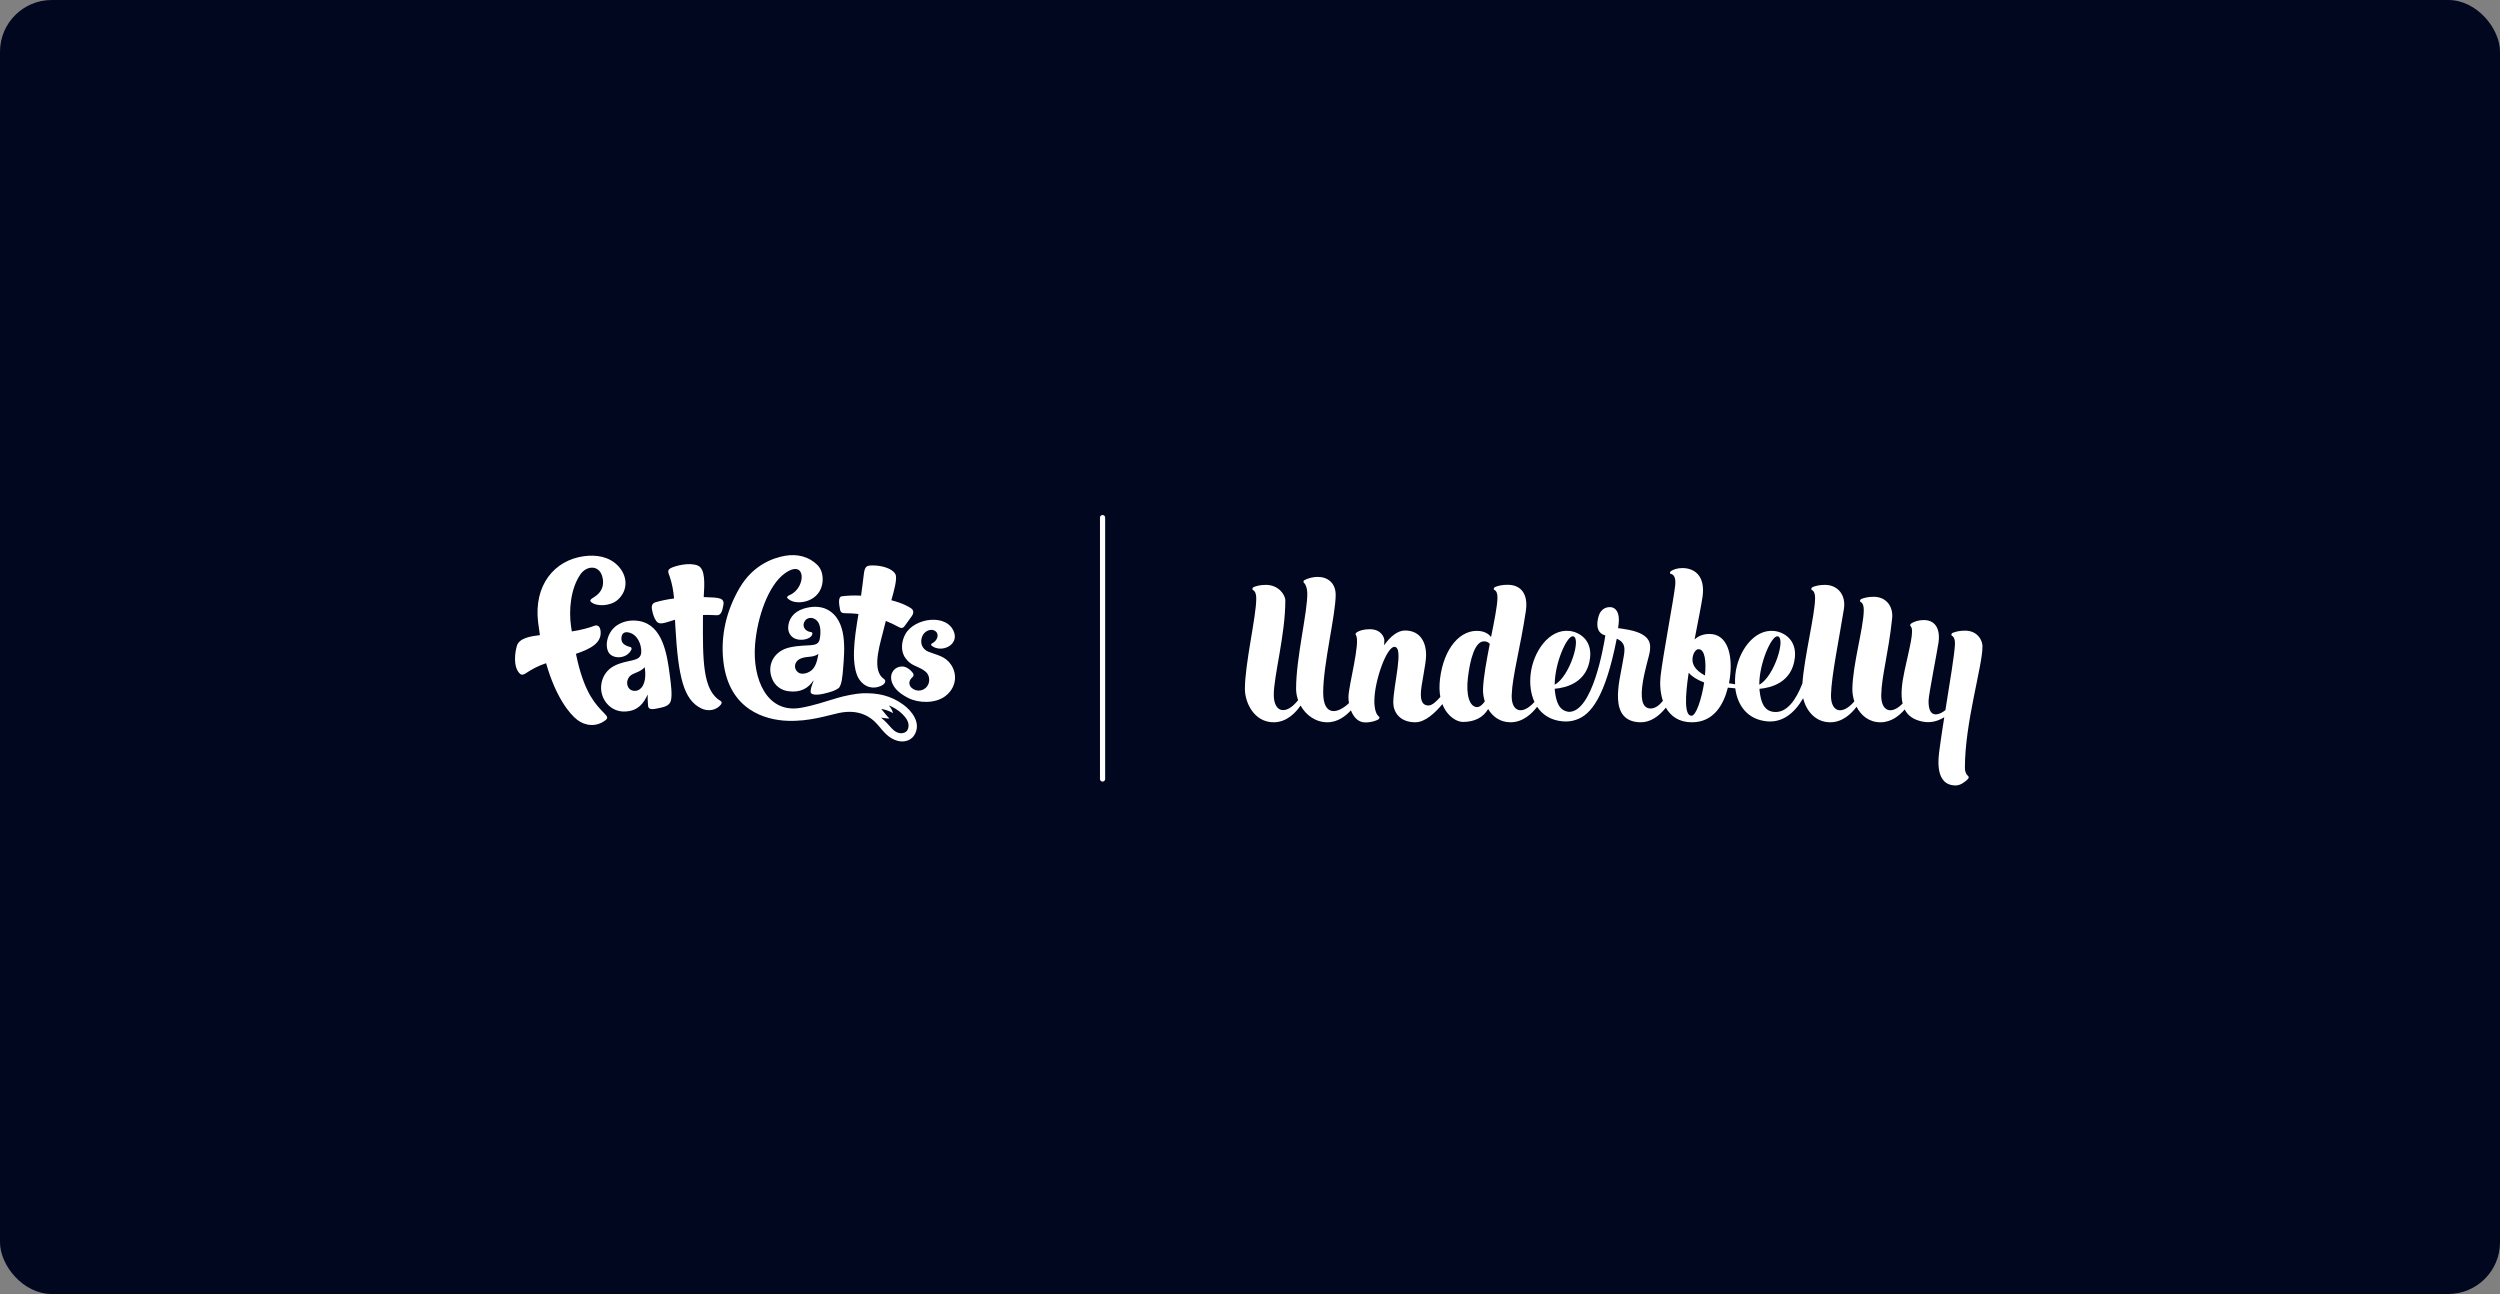 <?xml version="1.0" encoding="utf-8"?>
<svg xmlns="http://www.w3.org/2000/svg" fill="none" height="100%" overflow="visible" preserveAspectRatio="none" style="display: block;" viewBox="0 0 966 500" width="100%">
<rect x="0" y="0" width="966" height="500" fill="#808080" stroke="none"/>
<g id="Logo">
<rect fill="#00071E" height="500" id="Rectangle 79" rx="20" width="966"/>
<g id="fc + ub">
<g id="FC.Logo.Dark">
<path d="M233.513 275.638C234.851 277.006 234.991 277.517 233.844 278.377C230.278 281.05 226.041 280.438 223.075 278.168C220.194 275.961 214.782 269.537 211.012 256.272C210.95 256.292 210.887 256.312 210.825 256.333C208.166 257.202 205.529 258.556 203.22 260.127C202.665 260.505 201.659 261.054 200.92 260.35C198.129 257.694 199.008 252.074 199.694 249.637C200.602 246.404 205.378 245.822 208.625 245.411C208.37 243.846 208.137 242.217 207.93 240.518C206.17 225.984 214.316 216.494 225.535 214.93C230.298 214.265 235.198 214.996 238.678 218.504C242.485 222.343 242.89 227.957 238.752 231.715C235.938 234.271 230.489 234.486 228.391 232.607C227.82 232.094 228.046 231.62 229.539 230.726C232.697 228.834 233.649 225.896 232.671 222.613C231.361 218.216 226.6 218.477 224.194 222.053C220.469 227.589 219.756 235.682 220.643 241.969C220.728 242.571 220.831 243.248 220.949 243.975C221.026 243.965 221.101 243.955 221.178 243.944C224.368 243.499 227.922 242.491 229.507 241.86C231.028 241.255 231.931 242.108 232.085 244.05C232.434 248.448 228.221 250.722 222.546 252.639C222.797 253.854 223.039 254.953 223.252 255.823C226.237 268.043 230.032 272.079 233.512 275.639L233.513 275.638ZM353.23 284.155C352.075 285.968 349.606 286.964 346.924 286.287C343.37 285.389 341.266 282.553 339.304 280.225C336.126 276.454 331.325 274.001 324.19 275.492C319.909 276.386 312.86 278.834 304.304 278.524C295.797 278.216 281.685 274.388 279.518 255.621C278.319 245.241 280.878 235.597 285.735 227.245C291.111 217.998 299.182 215.479 303.418 214.748C308.038 213.952 312.572 215.057 315.808 218.281C318.437 220.901 318.382 225.469 316.769 228.319C315.062 231.335 311.84 232.548 309.327 232.704C307.651 232.808 306.273 232.517 305.288 231.919C303.993 231.133 303.576 230.613 305.216 229.895C311.581 227.102 311.612 215.592 303.258 221.552C296.988 226.026 292.623 238.265 291.752 249.128C290.708 262.149 296.196 275.851 309.495 273.49C314.403 272.619 318.951 271.079 323.672 269.655C326.315 268.857 330.84 267.97 333.224 267.885C338.985 267.68 344.14 268.684 349.069 272.3C352.167 274.571 356.267 279.386 353.229 284.155H353.23ZM347.393 274.801C345.647 273.412 343.436 272.551 343.436 272.551C344.508 273.903 344.673 274.277 345.083 275.576C345.083 275.576 343.412 274.413 340.511 273.931C341.753 275.32 342.71 276.755 343.696 277.639C342.93 277.697 340.424 277.288 340.424 277.288C341.746 278.255 343.644 280.4 344.524 281.386C345.526 282.511 347.26 283.774 349.213 283.173C350.483 282.782 350.887 281.878 351.045 280.855C351.395 278.581 349.383 276.385 347.391 274.799L347.393 274.801ZM278.444 270.849C271.413 266.743 271.539 254.964 271.625 238.333C271.625 238.178 271.631 237.929 271.639 237.624C273.23 237.585 274.965 237.624 276.968 237.726C278.688 237.813 279.121 235.938 279.512 233.787C280.014 231.029 277.88 230.899 272.67 230.739C272.412 230.731 272.163 230.724 271.919 230.717C272.227 225.607 272.636 219.757 269.609 218.527C266.237 217.157 260.897 218.689 259.33 219.444C257.546 220.303 258.312 221.393 258.757 222.719C259.71 225.554 260.214 228.351 260.458 231.253C258.238 231.516 255.346 232.088 253.333 232.698C252.001 233.101 251.64 234.095 251.956 235.673C252.287 237.326 252.716 238.752 253.584 239.975C254.681 241.519 256.32 240.875 260.399 239.601C260.542 239.557 260.681 239.514 260.821 239.472C260.861 240.332 260.906 241.242 260.959 242.165C262.081 261.848 264.212 270.375 270.906 273.698C273.731 275.101 276.921 274.396 278.603 272.181C278.867 271.735 279.047 271.201 278.443 270.848L278.444 270.849ZM258.865 261.324C259.259 264.482 259.847 268.629 259.189 270.866C258.738 272.403 257.087 273.148 255.121 273.506C252.833 273.922 250.58 274.727 250.408 272.623C250.254 270.76 250.222 269.821 250.273 268.353C248.668 271.772 246.636 274.593 241.831 274.918C238.872 275.119 236.157 273.987 234.233 271.526C230.694 267 232.044 260.114 237.169 257.383C242.504 254.54 247.615 256.057 247.781 251.991C247.902 248.995 246.33 244.988 242.706 244.34C241.386 244.104 240.402 244.638 240.16 246.088C239.731 248.654 241.637 249.523 243.642 250.036C244.048 250.141 244.134 250.682 243.946 251.066C242.113 254.796 236.49 254.786 235.044 251.869C233.545 248.845 234.994 243.893 238.401 241.623C240.955 239.922 244.096 239.436 247.076 239.979C255.996 241.604 257.768 252.535 258.864 261.326L258.865 261.324ZM249.108 257.794C249.108 257.794 248.604 258.439 247.576 259.063C245.549 260.293 243.215 260.299 242.459 262.868C242.177 263.826 242.309 265.099 243.055 265.993C244.03 267.159 245.867 267.163 246.882 266.538C249.593 264.871 249.571 260.618 249.108 257.794V257.794ZM319.498 235.449C327.606 239.503 326.303 251.43 325.804 258.012C325.583 260.92 325.271 265.021 323.936 265.963C322.627 266.886 320.995 267.423 318.014 268.111C317.333 268.268 313.162 269.086 313.215 267.206C313.27 265.248 314.404 263.448 314.332 262.882C312.421 265.902 309.263 267.788 304.471 267.069C301.882 266.682 299.475 265.107 298.317 262.206C296.186 256.87 299.134 251.472 305.179 250.15C312.256 248.604 316.124 250.562 316.773 246.789C317.282 243.834 317.211 240.204 314.452 239C313.222 238.464 311.827 238.853 311.119 239.767C309.637 241.683 310.893 243.959 313.394 244.244C314.267 244.344 313.976 245.579 312.959 246.282C311.311 247.422 308.475 247.501 306.835 246.591C305.523 245.863 304.611 244.521 304.547 242.708C304.54 239.334 306.584 236.417 310.49 235.19C313.418 234.271 316.787 234.092 319.498 235.447V235.449ZM316.231 252.615C314.098 254.448 310.946 253.164 308.445 255.01C307.175 255.949 306.861 257.655 307.558 258.855C308.564 260.584 310.381 260.534 311.918 259.962C314.747 258.908 315.617 256.435 316.231 252.615V252.615ZM328.814 237.008C329.564 237.048 330.543 237.111 331.709 237.247C331.552 238.209 331.361 239.369 331.103 241.015C330.328 245.958 329.812 250.542 329.998 254.654C330.126 257.49 330.732 260.473 331.817 262.207C334.064 265.797 337.598 266.368 340.499 264.999C341.674 264.445 342.148 263.727 342.062 263.031C342.003 262.555 341.438 262.351 340.805 261.724C336.87 257.829 340.324 248.097 341.457 243.188C341.747 241.931 342.014 240.912 342.281 239.93C343.89 240.571 345.579 241.352 347.32 242.312C348.488 242.957 349.104 242.6 349.734 241.667C350.709 240.218 351.492 239.311 352.462 237.859C353.001 237.053 353.123 235.842 352.182 235.151C351.289 234.495 348.942 233.106 344.417 231.926C345.405 228.482 346.839 223.406 345.984 221.85C344.732 219.568 340.577 218.476 337.216 218.482C334.906 218.485 334.133 218.738 333.77 221.966C333.485 224.489 333.071 227.504 332.712 230.165C329.909 230.015 327.548 230.121 325.317 230.4C323.785 230.591 324.157 233.25 324.589 235.554C324.917 237.305 326.145 236.868 328.817 237.008H328.814ZM367.476 256.819C365.285 253.552 362.188 253.188 358.813 251.851C356.427 250.905 355.342 248.601 356.311 245.971C357.108 243.811 359.909 242.507 361.636 244.041C363.088 245.419 361.905 247.705 360.363 248.467C359.689 248.815 359.545 249.205 360.165 249.64C363.953 252.304 370.386 249.261 368.668 244.339C366.083 236.93 353.358 238.64 349.822 245.045C348.32 247.764 347.906 251.504 349.791 254.182C351.91 257.193 353.837 257.095 356.661 258.811C358.133 259.705 358.864 260.734 359.007 262.222C359.303 265.299 356.844 266.962 354.744 266.841C352.237 266.696 349.835 264.078 352.633 261.602C353.059 261.225 353.125 260.575 352.787 260.116C351.689 258.632 350.125 257.565 348.682 257.528C345.86 257.456 343.714 259.898 344.478 263.062C345.29 266.419 348.557 268.498 351.107 269.78C354.835 271.653 361.283 271.963 365.201 269.033C369.352 265.93 370.153 260.81 367.477 256.82L367.476 256.819Z" fill="white" id="Logo.1Color"/>
</g>
<line id="Line 3" stroke="white" stroke-linecap="round" stroke-width="2" x1="426.029" x2="426.029" y1="200" y2="301"/>
<g clip-path="url(#clip0_0_297)" id="Underbelly-logotype-white 1">
<path d="M759.296 243.68C757.179 243.68 755.634 244.081 754.547 244.52C753.879 244.826 753.898 245.514 754.241 245.686C754.89 245.991 755.462 246.87 755.386 249.009C755.252 252.714 753.421 263.62 751.705 274.392C749.931 275.806 748.424 276.188 747.432 275.977C746.154 275.71 745.105 274.354 745.201 270.611C745.258 268.376 748.729 250.613 749.053 248.226C749.835 242.324 747.241 239.593 743.446 239.593C741.157 239.593 739.593 240.242 738.658 240.796C738.658 240.815 738.639 240.815 738.62 240.834C738.62 240.834 738.601 240.834 738.601 240.853C737.952 241.197 738.01 241.77 738.315 242.018L738.334 242.038C739.707 243.623 737.914 249.926 735.931 259.093C734.843 264.136 734.367 268.49 735.168 271.852C730.762 276.359 726.794 274.832 726.909 268.548C727.042 261.214 729.713 252.428 731.124 238.924C731.601 234.379 728.892 230.597 723.991 230.597C721.873 230.597 720.328 230.998 719.241 231.437C718.574 231.743 718.593 232.469 718.955 232.602C718.955 232.602 718.974 232.602 718.974 232.621C719.623 232.927 720.195 233.806 720.157 235.945C720.042 242.84 715.922 256.458 715.751 266.199C715.732 267.707 715.98 269.369 716.514 271.012C711.821 276.531 707.377 275.194 707.492 268.548C707.625 261.214 710.83 245.838 712.489 235.257C713.347 229.852 710.067 225.994 705.165 225.994C703.028 225.994 701.483 226.395 700.396 226.853C699.767 227.159 699.767 227.827 700.11 227.999C700.778 228.286 701.388 229.145 701.35 231.342C701.236 237.759 697.154 253.994 696.448 264.078C693.968 270.477 690.402 275.634 685.366 275.08C681.57 274.66 680.388 271.26 679.911 266.905C679.892 266.657 679.854 266.409 679.854 266.16C684.184 265.797 692.462 263.83 693.53 254.128C694.274 247.328 689.467 244.253 685.576 243.814C677.66 242.935 671.5 251.874 670.546 260.564C670.412 261.863 670.374 263.143 670.431 264.403C669.668 264.289 668.886 264.155 668.085 264.002C668.295 262.875 668.467 261.786 668.562 260.736C669.363 253.077 667.57 244.96 660.513 244.96C657.957 244.96 656.107 245.877 654.791 247.042C656.202 239.765 657.499 233.233 657.881 230.463C658.987 222.327 654.581 219.5 650.08 219.5C648.134 219.5 646.685 220.035 645.674 220.646C645.178 220.99 645.178 221.658 645.502 221.735C646.608 221.849 647.638 222.995 647.295 226.204C646.78 231.208 642.393 254.204 641.63 261.424C641.325 264.327 641.516 267.765 642.546 270.821C641.077 272.635 639.456 273.8 637.701 273.762C630.548 273.59 637.071 254.72 637.453 251.988C637.834 249.276 638.388 245.151 629.308 243.355C627.096 242.916 625.589 242.763 625.227 242.725L625.417 241.274C626.066 236.289 624.006 234.856 622.69 234.646C621.278 234.417 618.551 234.761 617.616 238.428C617.044 240.624 616.72 243.623 619.123 245.055C619.485 245.246 619.886 245.418 620.306 245.552C619.6 250.098 615.327 275.061 606.248 275.061C602.453 274.641 601.27 271.241 600.793 266.886C600.774 266.638 600.736 266.389 600.736 266.141C605.066 265.778 613.344 263.811 614.412 254.108C615.156 247.309 610.349 244.234 606.458 243.795C598.542 242.916 592.382 251.855 591.428 260.545C591.008 264.327 591.466 268.108 592.916 271.222C588.204 276.474 583.894 275.099 584.123 268.529C584.371 261.194 587.48 250.193 589.578 236.174C590.627 229.164 587.422 225.956 582.52 225.956C580.384 225.956 578.801 226.357 577.714 226.815C577.104 227.121 577.065 227.732 577.371 227.923C578.057 228.19 578.687 229.031 578.61 231.304C578.496 234.474 577.371 240.07 576.15 246.106C575.196 244.941 573.804 244.081 571.801 243.833C564.4 242.954 557.839 250.365 556.409 262.417C556.103 265.053 556.18 267.344 556.542 269.293C555.035 271.05 553.338 272.597 552.002 272.597C550.686 272.597 549.008 272.1 549.008 268.357C549.008 264.613 551.049 256.992 551.049 252.962C551.049 248.932 549.294 243.623 542.885 243.623C539.986 243.623 537.125 246.048 534.836 249.334C534.874 248.703 534.912 248.073 534.912 247.443C534.912 246.411 533.806 243.126 529.286 243.126C526.768 243.126 525.223 243.737 524.346 244.272C524.346 244.272 524.326 244.272 524.326 244.291C523.697 244.673 523.716 245.132 523.945 245.437C523.945 245.437 523.945 245.437 523.945 245.456C525.757 248.092 521.046 265.053 521.046 269.312C521.046 270.095 521.103 270.897 521.237 271.68C516.964 275.786 511.28 277.028 511.28 267.555C511.28 256.763 516.106 237.511 516.106 229.852C516.106 225.211 512.939 222.919 509.258 222.919C506.893 222.919 505.119 223.587 504.013 224.179C503.555 224.466 503.593 224.943 503.822 225.192C503.86 225.211 503.879 225.249 503.918 225.268C503.918 225.268 503.918 225.268 503.937 225.287C504.642 225.975 505.1 227.598 505.138 229.05C505.31 236.346 500.809 254.032 500.809 266.122C500.809 267.631 501.076 269.121 501.591 270.534C496.879 276.531 492.187 275.309 492.187 268.49C492.187 261.156 496.65 245.265 496.65 232.087C496.689 229.871 494.056 225.994 489.154 225.994C487.037 225.994 485.511 226.395 484.443 226.834C483.795 227.159 483.814 227.827 484.157 227.999C484.157 227.999 484.176 227.999 484.176 228.018C484.825 228.324 485.416 229.203 485.416 231.342C485.416 238.218 481.029 256.458 481.029 266.199C481.029 271.546 484.615 279.091 492.149 279.091C497.337 279.091 500.847 275.118 502.544 272.616C504.604 276.34 508.362 279.091 512.901 279.091C516.964 279.091 520.092 276.57 521.999 274.469C522.991 277.123 524.841 279.148 527.531 279.148C529.953 279.148 531.613 278.518 532.604 277.983C533.139 277.563 533.1 277.028 532.852 276.875C532.852 276.875 532.833 276.856 532.814 276.856C532.032 276.283 531.04 274.755 531.04 270.591L531.06 270.744C531.06 263.276 535.733 249.945 538.803 249.945C542.599 249.945 538.365 264.842 538.365 271.508C538.365 274.946 540.654 279.091 546.91 279.091C550.61 279.091 554.463 275.538 557.343 272.062C559.212 276.971 563.046 278.957 565.221 278.957C569.627 278.957 572.984 277.372 575.024 273.972C576.741 276.856 579.583 279.091 583.684 279.091C588.548 279.091 592.057 275.596 593.946 273.093C595.967 276.168 599.191 278.308 603.75 278.728C605.695 278.9 607.45 278.69 609.052 278.098C614.774 276.188 620.306 269.235 624.712 246.793C628.946 248.646 627.649 251.912 626.905 256.496C625.837 263.104 621.164 278.766 633.753 279.091C637.701 279.186 641.02 276.78 643.69 273.437C645.54 276.703 648.706 279.091 653.742 279.091C662.134 279.091 666.006 272.329 667.647 265.702C668.562 265.797 669.516 265.893 670.508 265.969C671.328 272.52 675.2 278.04 682.81 278.728C688.551 279.244 693.186 275.882 696.734 269.808C697.859 274.411 701.274 279.091 707.206 279.091C712.069 279.091 715.522 275.576 717.372 273.093C719.069 276.398 722.121 279.091 726.623 279.091C730.838 279.091 733.985 276.455 735.969 274.144C737.17 276.493 739.326 278.117 742.835 278.823C746.097 279.492 748.958 278.575 751.266 277.143C750.56 281.555 749.912 285.852 749.435 289.519C749.015 292.69 747.356 303.5 755.71 303.5C757.579 303.5 759.43 301.991 760.402 301.017C760.879 300.52 760.727 300.062 760.46 299.833C760.44 299.833 760.44 299.814 760.421 299.795C759.887 299.336 759.239 298.439 759.239 296.681C759.239 279.11 766.029 257.432 766.029 249.83C766.105 247.557 764.198 243.68 759.296 243.68ZM573.041 266.199C572.984 267.707 573.212 269.388 573.727 271.012C572.888 272.234 571.744 273.361 570.485 273.208C567.872 272.902 566.384 268.662 567.204 261.825C568.024 254.987 569.875 247.347 573.804 247.825C574.624 247.92 575.215 248.283 575.654 248.799C574.414 255.121 573.212 261.615 573.041 266.199ZM607.736 245.857C611.284 246.087 606.496 261.576 600.736 264.556C600.774 256.038 605.447 245.705 607.736 245.857ZM653.589 276.57C650.785 276.57 651.148 269.025 652.502 259.953C653.666 261.29 655.535 262.608 658.491 263.716C657.499 270.133 655.363 276.57 653.589 276.57ZM658.796 261.003C655.096 259.055 652.884 256.267 654.524 252.351C655.039 251.435 655.63 250.842 656.279 250.842C658.815 250.842 659.33 255.598 658.796 261.003ZM686.778 245.857C690.325 246.087 685.538 261.576 679.778 264.556C679.816 256.038 684.508 245.705 686.778 245.857Z" fill="white" id="Vector"/>
</g>
</g>
</g>
<defs>
<clipPath id="clip0_0_297">
<rect fill="white" height="84" transform="translate(481.029 219.5)" width="285"/>
</clipPath>
</defs>
</svg>